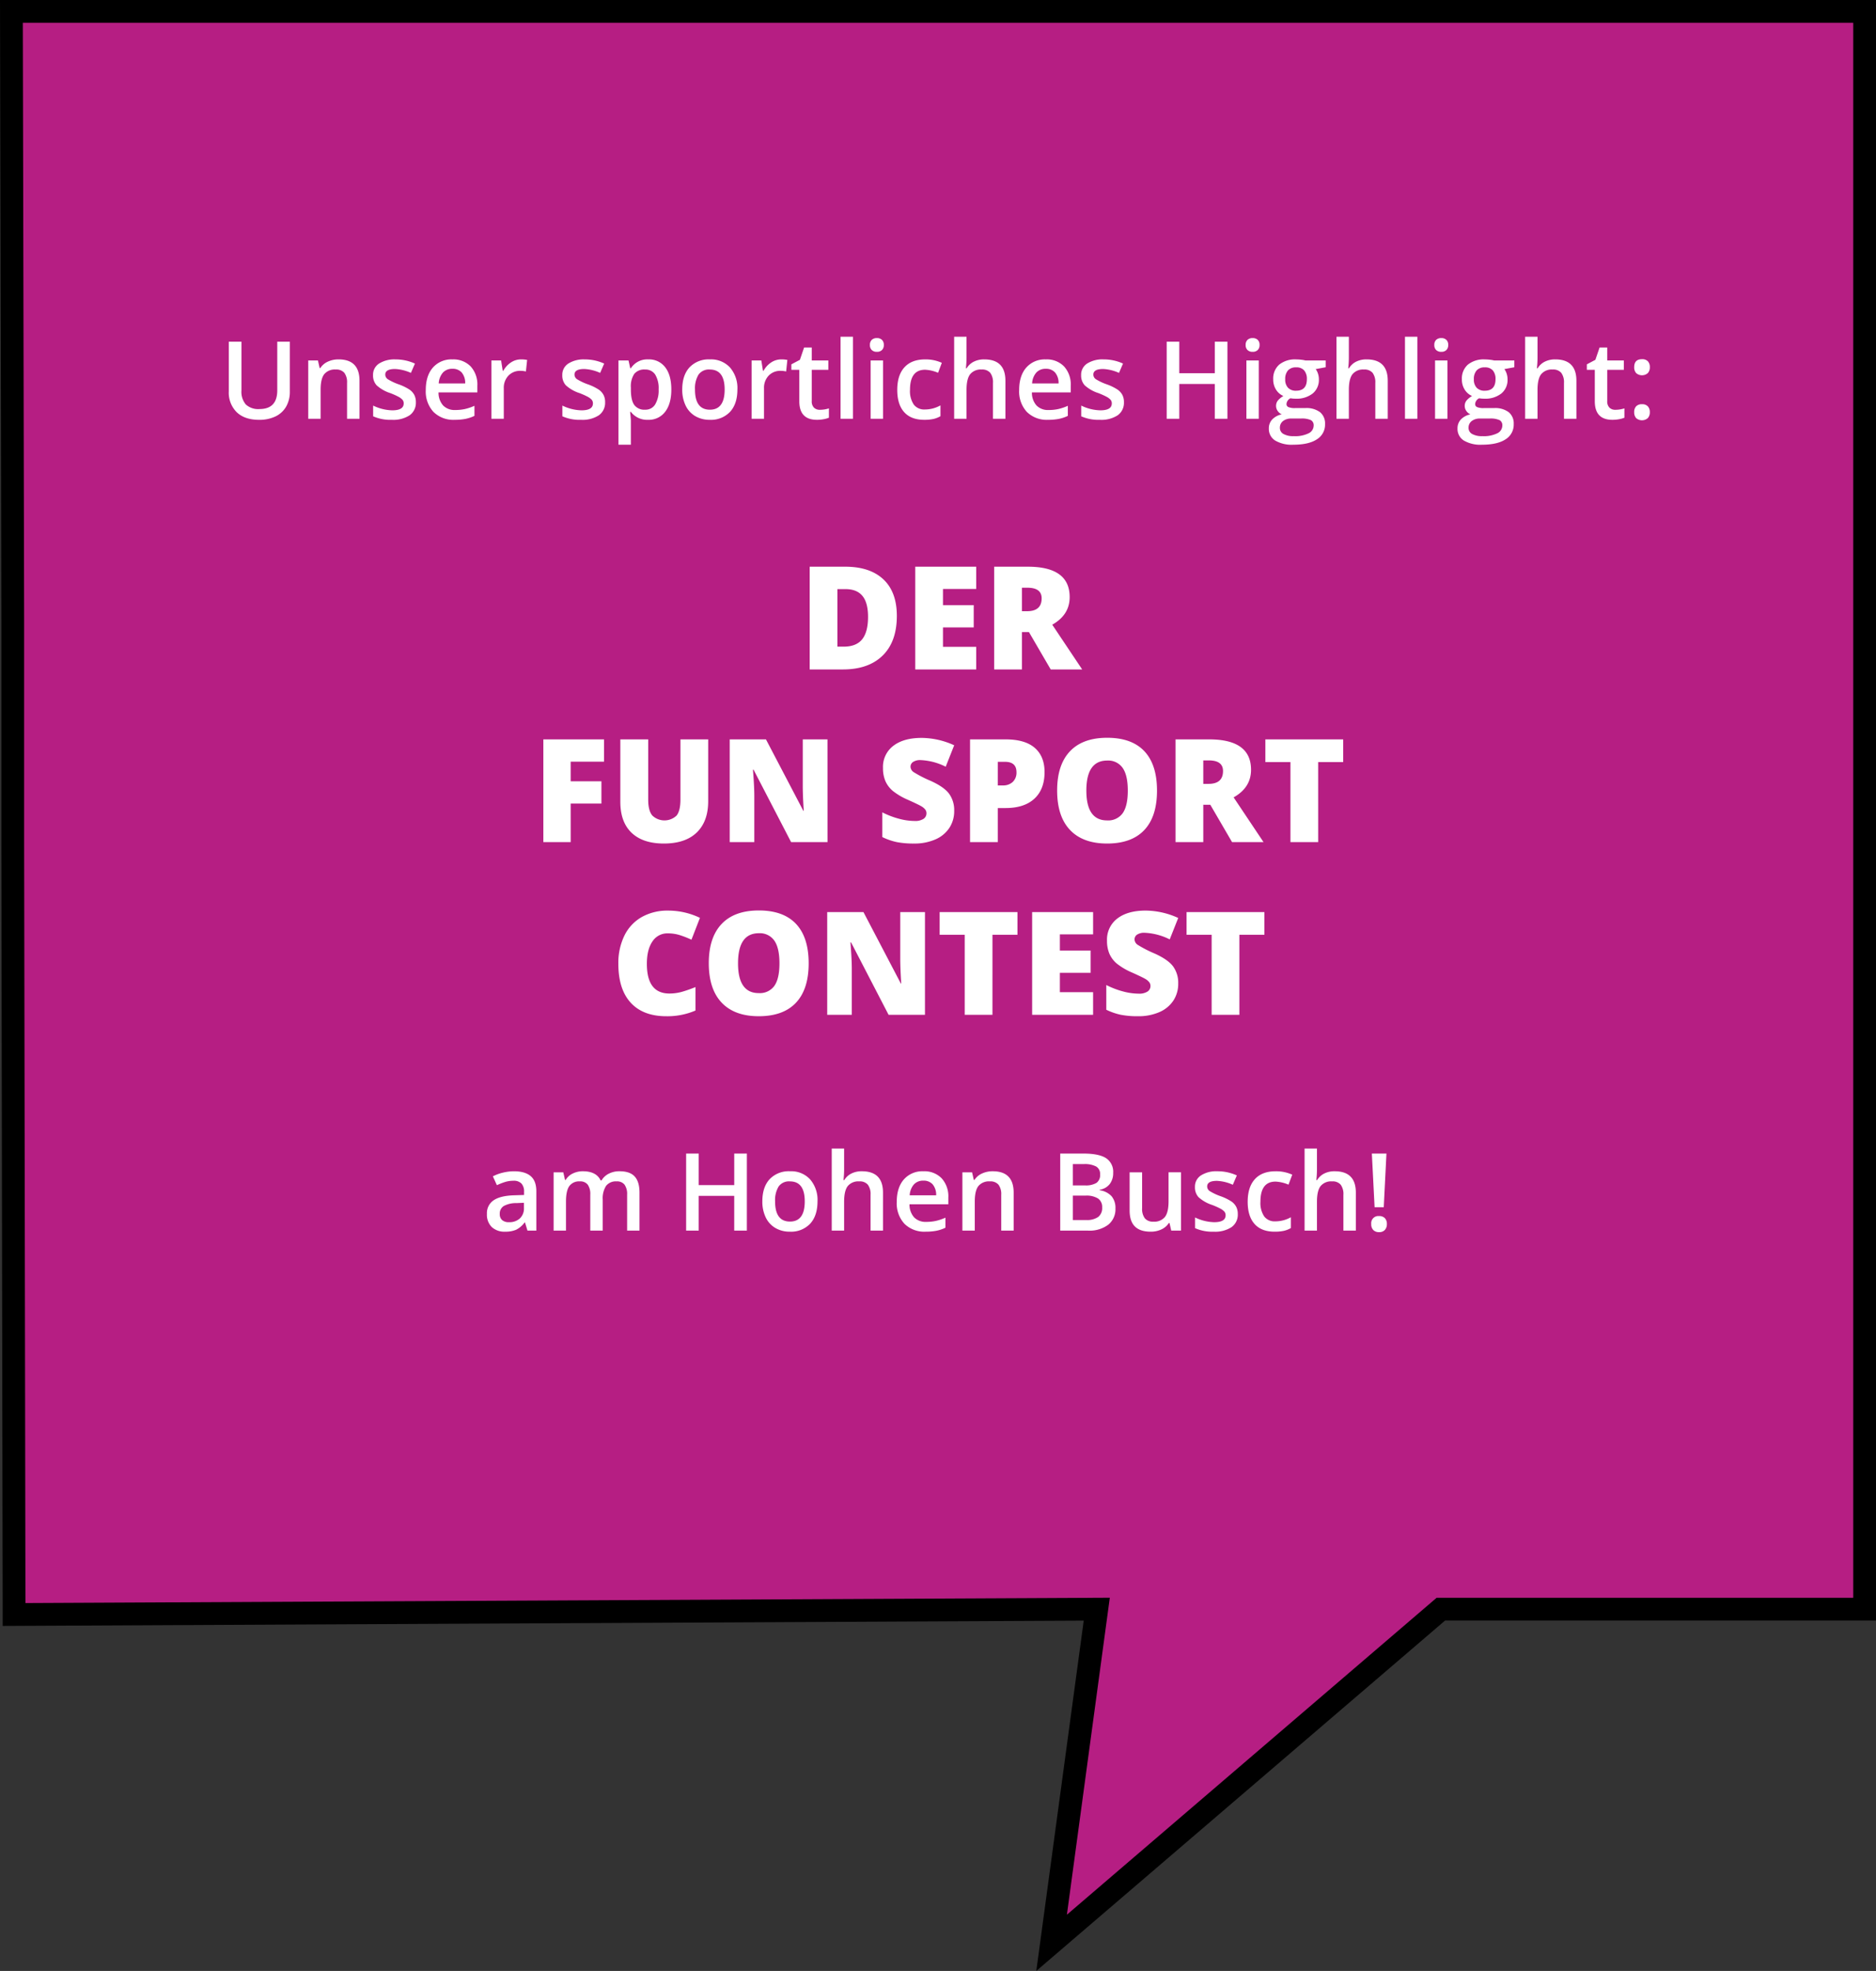 <?xml version="1.0" encoding="UTF-8"?>
<svg xmlns="http://www.w3.org/2000/svg" width="658.962" height="691.888">
  <rect width="100%" height="100%" fill="#333333" stroke="none"/>
  <g data-name="Gruppe 167">
    <path data-name="Pfad 149" d="M654.962 564.893H506.109L369.383 682.018l15.866-117.125L4.942 566.76l-.467-272.047v-76.995L4.009 4h650.953Z" fill="#b61e83" stroke="#000" stroke-width="8"></path>
    <g data-name="Gruppe 143" fill="#fff">
      <path data-name="Pfad 157" d="M315.023 216.205q0 9.028-4.971 13.913t-13.974 4.887h-11.669V198.94h12.482q8.683 0 13.407 4.44t4.725 12.825Zm-10.114.345q0-4.958-1.961-7.351t-5.957-2.394h-2.837v20.2h2.171q4.44 0 6.512-2.578t2.072-7.874Zm37.989 18.455h-21.412V198.94h21.412v7.82H331.23v5.674h10.8v7.82h-10.8v6.808h11.668Zm16.059-13.123v13.123h-9.748V198.94h11.82q14.7 0 14.7 10.657 0 6.266-6.118 9.695l10.511 15.713h-11.051l-7.647-13.123Zm0-7.326h1.825q5.106 0 5.106-4.514 0-3.725-5.008-3.725h-1.924Zm-158.5 81.07h-9.6V259.56h21.313v7.82h-11.717v6.882h10.8v7.82h-10.8Zm48.3-36.065v21.708q0 7.08-4.009 10.965t-11.557 3.885q-7.376 0-11.335-3.774t-3.959-10.854V259.56h9.793v21.166q0 3.824 1.431 5.55a6.167 6.167 0 0 0 8.547.012q1.344-1.714 1.344-5.612V259.56Zm41.911 36.065h-12.782l-13.177-25.409h-.222q.469 5.994.469 9.152v16.256h-8.634V259.56h12.729l13.123 25.063h.148q-.345-5.452-.345-8.757V259.56h8.683Zm44.5-10.953a10.639 10.639 0 0 1-1.7 5.957 11.146 11.146 0 0 1-4.909 4.046 18.2 18.2 0 0 1-7.524 1.443 30.438 30.438 0 0 1-6.044-.506 22.437 22.437 0 0 1-5.082-1.764v-8.683a29.019 29.019 0 0 0 5.8 2.232 21.6 21.6 0 0 0 5.526.8 5.368 5.368 0 0 0 3.182-.752 2.313 2.313 0 0 0 1.011-1.936 2.131 2.131 0 0 0-.407-1.3 4.739 4.739 0 0 0-1.307-1.122q-.9-.567-4.8-2.319a23.019 23.019 0 0 1-5.291-3.108 9.542 9.542 0 0 1-2.615-3.454 11.463 11.463 0 0 1-.851-4.613 9.245 9.245 0 0 1 3.626-7.77q3.626-2.787 9.966-2.787a27.966 27.966 0 0 1 11.421 2.59l-2.985 7.524a21.629 21.629 0 0 0-8.732-2.319 4.551 4.551 0 0 0-2.763.666 2.015 2.015 0 0 0-.863 1.653 2.386 2.386 0 0 0 1.1 1.9 41.85 41.85 0 0 0 5.957 3.059q4.662 2.1 6.475 4.5a9.777 9.777 0 0 1 1.806 6.062Zm31.741-13.642q0 6.044-3.565 9.337t-10.126 3.293h-2.738v11.964h-9.744V259.56h12.482q6.833 0 10.262 2.985t3.429 8.486Zm-16.429 4.687h1.776a4.852 4.852 0 0 0 3.491-1.233 4.477 4.477 0 0 0 1.3-3.4q0-3.651-4.046-3.651h-2.516Zm55.929 1.825q0 9.1-4.465 13.839t-13.074 4.736q-8.486 0-13.012-4.761t-4.527-13.863q0-9 4.5-13.752t13.086-4.749q8.609 0 13.049 4.712t4.443 13.838Zm-24.816 0q0 10.459 7.277 10.459a6.256 6.256 0 0 0 5.489-2.541q1.788-2.541 1.788-7.918 0-5.4-1.813-7.98a6.186 6.186 0 0 0-5.415-2.578q-7.329 0-7.329 10.558Zm41.072 4.958v13.124h-9.744V259.56h11.816q14.7 0 14.7 10.657 0 6.266-6.118 9.695l10.509 15.713h-11.052l-7.647-13.12Zm0-7.326h1.825q5.106 0 5.106-4.514 0-3.725-5.008-3.725h-1.924Zm40.357 20.45h-9.744v-28.1h-8.806v-7.965h27.332v7.968h-8.785Zm-228.429 32.03a6.213 6.213 0 0 0-5.427 2.849q-1.949 2.849-1.949 7.857 0 10.41 7.918 10.41a16.218 16.218 0 0 0 4.638-.666 46.4 46.4 0 0 0 4.514-1.6v8.239a24.982 24.982 0 0 1-10.213 2q-8.165 0-12.519-4.736t-4.354-13.691a21.843 21.843 0 0 1 2.109-9.843 15.091 15.091 0 0 1 6.068-6.525 18.326 18.326 0 0 1 9.312-2.282 25.653 25.653 0 0 1 11.175 2.541l-2.985 7.672a33.559 33.559 0 0 0-4-1.579 13.966 13.966 0 0 0-4.287-.646Zm49.459 10.509q0 9.1-4.465 13.839t-13.078 4.735q-8.486 0-13.012-4.761t-4.527-13.863q0-9 4.5-13.752t13.086-4.749q8.609 0 13.049 4.712t4.448 13.838Zm-24.816 0q0 10.459 7.277 10.459a6.256 6.256 0 0 0 5.489-2.541q1.788-2.541 1.788-7.918 0-5.4-1.813-7.98a6.185 6.185 0 0 0-5.415-2.578q-7.325-.001-7.325 10.557Zm65.666 18.082h-12.777l-13.173-25.408h-.222q.469 5.994.469 9.152v16.255h-8.634V320.18h12.729l13.123 25.063h.148q-.345-5.452-.345-8.757V320.18h8.683Zm23.706 0h-9.744v-28.1h-8.806v-7.968h27.332v7.968h-8.781Zm35.349 0h-21.411V320.18h21.412v7.825H372.29v5.674h10.8v7.82h-10.8v6.806h11.668Zm29.9-10.953a10.639 10.639 0 0 1-1.7 5.957 11.146 11.146 0 0 1-4.909 4.046 18.2 18.2 0 0 1-7.524 1.443 30.439 30.439 0 0 1-6.044-.506 22.437 22.437 0 0 1-5.082-1.764v-8.683a29.019 29.019 0 0 0 5.8 2.232 21.6 21.6 0 0 0 5.526.8 5.368 5.368 0 0 0 3.182-.752 2.313 2.313 0 0 0 1.011-1.936 2.131 2.131 0 0 0-.407-1.3 4.74 4.74 0 0 0-1.307-1.122q-.9-.567-4.8-2.319a23.02 23.02 0 0 1-5.291-3.108 9.542 9.542 0 0 1-2.615-3.454 11.463 11.463 0 0 1-.851-4.613 9.245 9.245 0 0 1 3.626-7.77q3.626-2.787 9.966-2.787a27.965 27.965 0 0 1 11.421 2.59l-2.985 7.524a21.63 21.63 0 0 0-8.732-2.319 4.551 4.551 0 0 0-2.763.666 2.015 2.015 0 0 0-.863 1.653 2.386 2.386 0 0 0 1.1 1.9 41.849 41.849 0 0 0 5.957 3.059q4.662 2.1 6.475 4.5a9.777 9.777 0 0 1 1.807 6.062Zm21.486 10.953h-9.744v-28.1h-8.806v-7.968h27.332v7.968h-8.782Z"></path>
      <path data-name="Pfad 158" d="m185.284 432.005-.87-2.85h-.148a8.385 8.385 0 0 1-2.979 2.545 9.423 9.423 0 0 1-3.849.675 6.514 6.514 0 0 1-4.71-1.629 6.094 6.094 0 0 1-1.693-4.608 5.41 5.41 0 0 1 2.35-4.775q2.35-1.61 7.162-1.758l3.535-.111v-1.089a4.138 4.138 0 0 0-.916-2.933 3.736 3.736 0 0 0-2.841-.972 9.822 9.822 0 0 0-3.016.463 22.764 22.764 0 0 0-2.776 1.092l-1.406-3.109a15.136 15.136 0 0 1 3.646-1.323 16.777 16.777 0 0 1 3.736-.456q3.9 0 5.894 1.7t1.989 5.348v13.79Zm-6.475-2.961a5.387 5.387 0 0 0 3.8-1.323 4.8 4.8 0 0 0 1.434-3.71v-1.777l-2.628.111a8.992 8.992 0 0 0-4.469 1.027 3.12 3.12 0 0 0-1.4 2.8 2.736 2.736 0 0 0 .814 2.119 3.5 3.5 0 0 0 2.449.753Zm32.9 2.961h-4.367v-12.621a5.723 5.723 0 0 0-.888-3.507 3.278 3.278 0 0 0-2.776-1.157 4.234 4.234 0 0 0-3.692 1.638q-1.177 1.638-1.177 5.447v10.2h-4.349v-20.467h3.405l.611 2.683h.222a5.67 5.67 0 0 1 2.471-2.258 7.966 7.966 0 0 1 3.562-.8q4.719 0 6.255 3.22h.3a6.239 6.239 0 0 1 2.554-2.369 8.1 8.1 0 0 1 3.775-.851q3.664 0 5.339 1.851t1.675 5.644v13.347h-4.349v-12.621a5.679 5.679 0 0 0-.9-3.507 3.3 3.3 0 0 0-2.785-1.157 4.317 4.317 0 0 0-3.71 1.582 8.156 8.156 0 0 0-1.175 4.858Zm50.632 0H257.9v-12.2h-12.472v12.2h-4.419v-27.056h4.423v11.067h12.473v-11.067h4.441Zm24.816-10.271q0 5.015-2.572 7.828a9.217 9.217 0 0 1-7.162 2.813 9.813 9.813 0 0 1-5.071-1.3 8.552 8.552 0 0 1-3.387-3.72 12.669 12.669 0 0 1-1.184-5.626q0-4.978 2.554-7.772a9.26 9.26 0 0 1 7.2-2.794 9.017 9.017 0 0 1 7.032 2.859 11.044 11.044 0 0 1 2.591 7.712Zm-14.9 0q0 7.088 5.237 7.088 5.182 0 5.182-7.088 0-7.014-5.219-7.014a4.45 4.45 0 0 0-3.97 1.814 9.229 9.229 0 0 0-1.226 5.2Zm37.904 10.271h-4.367v-12.584a5.508 5.508 0 0 0-.953-3.535 3.684 3.684 0 0 0-3.026-1.166 4.8 4.8 0 0 0-4.025 1.638q-1.286 1.638-1.286 5.487v10.16h-4.349v-28.8h4.349v7.31a34.116 34.116 0 0 1-.222 3.757h.278a6.039 6.039 0 0 1 2.471-2.295 7.962 7.962 0 0 1 3.692-.814q7.439 0 7.439 7.495Zm14.99.37a9.9 9.9 0 0 1-7.467-2.785 10.573 10.573 0 0 1-2.693-7.671q0-5.015 2.5-7.883a8.629 8.629 0 0 1 6.866-2.868 8.434 8.434 0 0 1 6.4 2.461 9.4 9.4 0 0 1 2.352 6.776v2.35H319.47a6.723 6.723 0 0 0 1.61 4.58 5.608 5.608 0 0 0 4.275 1.6 15.781 15.781 0 0 0 3.377-.342 17.7 17.7 0 0 0 3.359-1.138v3.535a13.353 13.353 0 0 1-3.22 1.073 19.745 19.745 0 0 1-3.72.312Zm-.8-17.914a4.369 4.369 0 0 0-3.322 1.314 6.262 6.262 0 0 0-1.49 3.831h9.29a5.665 5.665 0 0 0-1.221-3.84 4.177 4.177 0 0 0-3.253-1.305Zm31.705 17.544h-4.367v-12.584a5.507 5.507 0 0 0-.953-3.535 3.684 3.684 0 0 0-3.026-1.166 4.811 4.811 0 0 0-4.034 1.629q-1.277 1.629-1.277 5.459v10.197h-4.35v-20.467h3.405l.611 2.683h.222a6.055 6.055 0 0 1 2.628-2.258 8.806 8.806 0 0 1 3.775-.8q7.365 0 7.365 7.495Zm16.359-27.056h8.032q5.589 0 8.078 1.629a5.7 5.7 0 0 1 2.489 5.145 6.234 6.234 0 0 1-1.221 3.942 5.461 5.461 0 0 1-3.516 1.98v.185a6.981 6.981 0 0 1 4.192 2.119 6.409 6.409 0 0 1 1.342 4.284 6.946 6.946 0 0 1-2.545 5.709 10.946 10.946 0 0 1-7.08 2.063h-9.771Zm4.423 11.178h4.256a7.287 7.287 0 0 0 4.053-.879 3.367 3.367 0 0 0 1.277-2.989 2.994 2.994 0 0 0-1.379-2.757 8.611 8.611 0 0 0-4.377-.851h-3.831Zm0 3.59v8.568h4.7a6.919 6.919 0 0 0 4.192-1.064 3.928 3.928 0 0 0 1.416-3.359 3.567 3.567 0 0 0-1.443-3.127 7.649 7.649 0 0 0-4.386-1.018Zm34.571 12.288-.611-2.683h-.222a6.17 6.17 0 0 1-2.582 2.239 8.632 8.632 0 0 1-3.821.814q-3.72 0-5.552-1.851t-1.832-5.607v-13.379h4.386v12.621a5.475 5.475 0 0 0 .962 3.525 3.674 3.674 0 0 0 3.016 1.175 4.8 4.8 0 0 0 4.025-1.638q1.286-1.638 1.286-5.487v-10.2h4.367v20.471Zm23.373-5.829a5.355 5.355 0 0 1-2.184 4.6 10.456 10.456 0 0 1-6.255 1.6 14.775 14.775 0 0 1-6.57-1.24v-3.757a16.129 16.129 0 0 0 6.718 1.666q4.016 0 4.016-2.424a1.92 1.92 0 0 0-.444-1.3 5.256 5.256 0 0 0-1.462-1.073 25.159 25.159 0 0 0-2.831-1.258 13.1 13.1 0 0 1-4.784-2.739 5.067 5.067 0 0 1-1.249-3.553 4.667 4.667 0 0 1 2.119-4.081 10.055 10.055 0 0 1 5.765-1.453 16.327 16.327 0 0 1 6.829 1.462l-1.41 3.279a15.188 15.188 0 0 0-5.57-1.369q-3.442 0-3.442 1.962a1.974 1.974 0 0 0 .9 1.629 19.739 19.739 0 0 0 3.914 1.832 17.891 17.891 0 0 1 3.683 1.8 5.365 5.365 0 0 1 1.7 1.878 5.436 5.436 0 0 1 .555 2.539Zm12.954 6.2q-4.645 0-7.06-2.711t-2.415-7.782q0-5.163 2.526-7.939t7.3-2.776a13.682 13.682 0 0 1 5.829 1.2l-1.314 3.5a13.171 13.171 0 0 0-4.552-1.073q-5.311 0-5.311 7.051a8.444 8.444 0 0 0 1.323 5.172 4.58 4.58 0 0 0 3.877 1.73 11.123 11.123 0 0 0 5.5-1.443v3.794a8.589 8.589 0 0 1-2.489.981 14.936 14.936 0 0 1-3.216.295Zm28.515-.371h-4.367v-12.584a5.507 5.507 0 0 0-.953-3.535 3.684 3.684 0 0 0-3.026-1.166 4.8 4.8 0 0 0-4.025 1.638q-1.286 1.638-1.286 5.487v10.16h-4.349v-28.8h4.349v7.31a34.116 34.116 0 0 1-.222 3.757h.278a6.039 6.039 0 0 1 2.471-2.295 7.962 7.962 0 0 1 3.692-.814q7.439 0 7.439 7.495Zm9.808-8.217h-3.22l-.962-18.839h5.126Zm-4.4 5.9a2.508 2.508 0 0 1 2.776-2.794 2.65 2.65 0 0 1 2.017.74 2.862 2.862 0 0 1 .7 2.054 2.941 2.941 0 0 1-.712 2.082 2.6 2.6 0 0 1-2.008.768 2.744 2.744 0 0 1-2.045-.74 2.875 2.875 0 0 1-.732-2.106Z"></path>
      <path data-name="Pfad 156" d="M101.809 119.949v17.507a10.383 10.383 0 0 1-1.282 5.249 8.57 8.57 0 0 1-3.72 3.461 12.927 12.927 0 0 1-5.82 1.212q-5.034 0-7.828-2.665a9.645 9.645 0 0 1-2.794-7.328v-17.436h4.444v17.118a6.84 6.84 0 0 0 1.552 4.938 6.408 6.408 0 0 0 4.775 1.592q6.255 0 6.255-6.57v-17.078Zm24.469 27.056h-4.369v-12.584a5.508 5.508 0 0 0-.953-3.535 3.684 3.684 0 0 0-3.026-1.166 4.811 4.811 0 0 0-4.034 1.629q-1.277 1.629-1.277 5.459v10.197h-4.348v-20.467h3.405l.611 2.683h.222a6.055 6.055 0 0 1 2.628-2.258 8.806 8.806 0 0 1 3.775-.8q7.365 0 7.365 7.495Zm19.8-5.829a5.355 5.355 0 0 1-2.184 4.6 10.456 10.456 0 0 1-6.255 1.6 14.775 14.775 0 0 1-6.57-1.24v-3.757a16.129 16.129 0 0 0 6.718 1.666q4.016 0 4.016-2.424a1.921 1.921 0 0 0-.444-1.3 5.256 5.256 0 0 0-1.462-1.073 25.158 25.158 0 0 0-2.831-1.258 13.1 13.1 0 0 1-4.784-2.739 5.067 5.067 0 0 1-1.248-3.546 4.667 4.667 0 0 1 2.119-4.081 10.055 10.055 0 0 1 5.765-1.453 16.327 16.327 0 0 1 6.829 1.462l-1.408 3.272a15.188 15.188 0 0 0-5.57-1.369q-3.442 0-3.442 1.962a1.974 1.974 0 0 0 .9 1.629 19.738 19.738 0 0 0 3.914 1.832 17.891 17.891 0 0 1 3.683 1.8 5.365 5.365 0 0 1 1.7 1.878 5.436 5.436 0 0 1 .555 2.539Zm13.639 6.2a9.9 9.9 0 0 1-7.467-2.785 10.573 10.573 0 0 1-2.693-7.671q0-5.015 2.5-7.883a8.629 8.629 0 0 1 6.866-2.868 8.434 8.434 0 0 1 6.4 2.461 9.4 9.4 0 0 1 2.35 6.773v2.35h-13.637a6.723 6.723 0 0 0 1.61 4.58 5.608 5.608 0 0 0 4.275 1.6 15.781 15.781 0 0 0 3.377-.342 17.7 17.7 0 0 0 3.359-1.138v3.535a13.353 13.353 0 0 1-3.22 1.073 19.745 19.745 0 0 1-3.719.314Zm-.8-17.914a4.369 4.369 0 0 0-3.322 1.314 6.262 6.262 0 0 0-1.486 3.829h9.29a5.665 5.665 0 0 0-1.221-3.84 4.177 4.177 0 0 0-3.256-1.304Zm24.076-3.294a10.469 10.469 0 0 1 2.165.185l-.426 4.053a8.219 8.219 0 0 0-1.925-.222 5.57 5.57 0 0 0-4.229 1.7 6.154 6.154 0 0 0-1.619 4.423v10.698h-4.349v-20.467h3.405l.574 3.609h.222a8.109 8.109 0 0 1 2.656-2.905 6.312 6.312 0 0 1 3.531-1.075Zm29.554 15.008a5.355 5.355 0 0 1-2.184 4.6 10.456 10.456 0 0 1-6.255 1.6 14.775 14.775 0 0 1-6.57-1.24v-3.757a16.129 16.129 0 0 0 6.718 1.666q4.016 0 4.016-2.424a1.921 1.921 0 0 0-.444-1.3 5.257 5.257 0 0 0-1.462-1.073 25.157 25.157 0 0 0-2.831-1.258 13.1 13.1 0 0 1-4.784-2.739 5.067 5.067 0 0 1-1.242-3.546 4.667 4.667 0 0 1 2.119-4.081 10.055 10.055 0 0 1 5.765-1.453 16.327 16.327 0 0 1 6.829 1.462l-1.413 3.272a15.188 15.188 0 0 0-5.57-1.369q-3.442 0-3.442 1.962a1.974 1.974 0 0 0 .9 1.629 19.738 19.738 0 0 0 3.914 1.832 17.891 17.891 0 0 1 3.683 1.8 5.365 5.365 0 0 1 1.7 1.878 5.436 5.436 0 0 1 .558 2.539Zm15.082 6.2a7.169 7.169 0 0 1-6.033-2.794h-.259q.259 2.591.259 3.146v8.377h-4.349v-29.567h3.516q.148.574.611 2.739h.222a6.813 6.813 0 0 1 6.107-3.109 7.1 7.1 0 0 1 5.968 2.776q2.137 2.776 2.137 7.791t-2.174 7.828a7.169 7.169 0 0 1-6 2.812Zm-1.05-17.655a4.52 4.52 0 0 0-3.784 1.517 7.865 7.865 0 0 0-1.194 4.849v.648q0 3.738 1.184 5.413a4.406 4.406 0 0 0 3.868 1.675 3.927 3.927 0 0 0 3.479-1.851 9.557 9.557 0 0 0 1.221-5.274 9.222 9.222 0 0 0-1.212-5.209 4.043 4.043 0 0 0-3.562-1.768Zm32.441 7.014q0 5.015-2.572 7.828a9.217 9.217 0 0 1-7.162 2.813 9.813 9.813 0 0 1-5.071-1.3 8.552 8.552 0 0 1-3.387-3.72 12.669 12.669 0 0 1-1.184-5.626q0-4.978 2.554-7.772a9.26 9.26 0 0 1 7.2-2.794 9.017 9.017 0 0 1 7.032 2.859 11.044 11.044 0 0 1 2.59 7.711Zm-14.9 0q0 7.088 5.237 7.088 5.182 0 5.182-7.088 0-7.014-5.219-7.014a4.45 4.45 0 0 0-3.97 1.814 9.229 9.229 0 0 0-1.227 5.199Zm30.279-10.568a10.469 10.469 0 0 1 2.165.185l-.426 4.053a8.219 8.219 0 0 0-1.925-.222 5.57 5.57 0 0 0-4.229 1.7 6.154 6.154 0 0 0-1.619 4.423v10.699h-4.349v-20.467h3.405l.574 3.609h.222a8.109 8.109 0 0 1 2.656-2.905 6.312 6.312 0 0 1 3.526-1.075Zm13.583 17.692a10.576 10.576 0 0 0 3.183-.5v3.276a8.779 8.779 0 0 1-1.86.527 12.813 12.813 0 0 1-2.359.213q-6.181 0-6.181-6.514v-11.029h-2.794v-1.927l3-1.592 1.48-4.33h2.683v4.552h5.829v3.294h-5.829v10.958a3.074 3.074 0 0 0 .786 2.322 2.867 2.867 0 0 0 2.062.75Zm11.622 3.146h-4.349v-28.8h4.349Zm10.567 0h-4.349v-20.467h4.349Zm-4.608-25.89a2.408 2.408 0 0 1 .638-1.8 2.488 2.488 0 0 1 1.823-.629 2.435 2.435 0 0 1 1.786.629 2.408 2.408 0 0 1 .638 1.8 2.363 2.363 0 0 1-.638 1.749 2.414 2.414 0 0 1-1.786.638 2.466 2.466 0 0 1-1.823-.638 2.363 2.363 0 0 1-.639-1.749Zm19.08 26.26q-4.645 0-7.06-2.711t-2.415-7.782q0-5.163 2.526-7.939t7.3-2.776a13.682 13.682 0 0 1 5.829 1.2l-1.314 3.501a13.171 13.171 0 0 0-4.552-1.073q-5.311 0-5.311 7.051a8.444 8.444 0 0 0 1.323 5.172 4.58 4.58 0 0 0 3.877 1.73 11.123 11.123 0 0 0 5.5-1.443v3.794a8.589 8.589 0 0 1-2.489.981 14.936 14.936 0 0 1-3.215.295Zm28.516-.37h-4.367v-12.584a5.507 5.507 0 0 0-.953-3.535 3.684 3.684 0 0 0-3.026-1.166 4.8 4.8 0 0 0-4.025 1.638q-1.286 1.638-1.286 5.487v10.16h-4.349v-28.8h4.349v7.31a34.116 34.116 0 0 1-.222 3.757h.278a6.039 6.039 0 0 1 2.471-2.295 7.962 7.962 0 0 1 3.692-.814q7.439 0 7.439 7.495Zm14.99.37a9.9 9.9 0 0 1-7.467-2.785 10.573 10.573 0 0 1-2.693-7.671q0-5.015 2.5-7.883a8.629 8.629 0 0 1 6.866-2.868 8.434 8.434 0 0 1 6.4 2.461 9.4 9.4 0 0 1 2.354 6.776v2.35h-13.641a6.723 6.723 0 0 0 1.61 4.58 5.608 5.608 0 0 0 4.275 1.6 15.781 15.781 0 0 0 3.377-.342 17.7 17.7 0 0 0 3.359-1.138v3.535a13.353 13.353 0 0 1-3.22 1.073 19.745 19.745 0 0 1-3.72.312Zm-.8-17.914a4.369 4.369 0 0 0-3.322 1.314 6.262 6.262 0 0 0-1.49 3.831h9.29a5.665 5.665 0 0 0-1.221-3.84 4.177 4.177 0 0 0-3.253-1.305Zm27.444 11.714a5.355 5.355 0 0 1-2.184 4.6 10.456 10.456 0 0 1-6.255 1.6 14.775 14.775 0 0 1-6.57-1.24v-3.756a16.129 16.129 0 0 0 6.725 1.665q4.016 0 4.016-2.424a1.92 1.92 0 0 0-.444-1.3 5.256 5.256 0 0 0-1.462-1.073 25.159 25.159 0 0 0-2.831-1.258 13.1 13.1 0 0 1-4.784-2.739 5.067 5.067 0 0 1-1.249-3.553 4.667 4.667 0 0 1 2.119-4.081 10.055 10.055 0 0 1 5.765-1.453 16.327 16.327 0 0 1 6.829 1.462l-1.41 3.28a15.188 15.188 0 0 0-5.57-1.369q-3.442 0-3.442 1.962a1.974 1.974 0 0 0 .9 1.629 19.739 19.739 0 0 0 3.914 1.832 17.891 17.891 0 0 1 3.683 1.8 5.365 5.365 0 0 1 1.7 1.878 5.436 5.436 0 0 1 .555 2.539Zm36.35 5.83h-4.441v-12.2h-12.473v12.2h-4.42v-27.056h4.423v11.067h12.473v-11.067h4.441Zm11.011 0h-4.345v-20.467h4.349Zm-4.608-25.89a2.408 2.408 0 0 1 .638-1.8 2.488 2.488 0 0 1 1.823-.629 2.435 2.435 0 0 1 1.786.629 2.408 2.408 0 0 1 .638 1.8 2.363 2.363 0 0 1-.638 1.749 2.414 2.414 0 0 1-1.786.638 2.466 2.466 0 0 1-1.823-.638 2.363 2.363 0 0 1-.638-1.749Zm28.11 5.422v2.388l-3.5.648a5.645 5.645 0 0 1 .8 1.592 6.279 6.279 0 0 1 .315 2 6.123 6.123 0 0 1-2.184 4.978 9.138 9.138 0 0 1-6.014 1.814 9.752 9.752 0 0 1-1.777-.148 2.45 2.45 0 0 0-1.406 2.036 1.131 1.131 0 0 0 .657 1.055 5.682 5.682 0 0 0 2.415.352h3.572a7.941 7.941 0 0 1 5.145 1.443 5.078 5.078 0 0 1 1.758 4.164 6.055 6.055 0 0 1-2.868 5.367q-2.868 1.888-8.291 1.888a11.441 11.441 0 0 1-6.385-1.48 4.785 4.785 0 0 1-2.2-4.219 4.49 4.49 0 0 1 1.194-3.174 6.4 6.4 0 0 1 3.34-1.786 3.268 3.268 0 0 1-1.434-1.194 3.013 3.013 0 0 1-.564-1.73 2.979 2.979 0 0 1 .648-1.943 7.472 7.472 0 0 1 1.925-1.573 5.7 5.7 0 0 1-2.582-2.23 6.559 6.559 0 0 1-.99-3.618 6.486 6.486 0 0 1 2.1-5.163 8.83 8.83 0 0 1 5.987-1.832 14.573 14.573 0 0 1 1.823.12 11.476 11.476 0 0 1 1.434.25Zm-16.082 23.65a2.392 2.392 0 0 0 1.268 2.165 6.967 6.967 0 0 0 3.562.759 10.763 10.763 0 0 0 5.293-1.018 3.051 3.051 0 0 0 1.74-2.7 2.027 2.027 0 0 0-.953-1.9 7.654 7.654 0 0 0-3.544-.564h-3.294a4.629 4.629 0 0 0-2.97.879 2.882 2.882 0 0 0-1.101 2.38Zm1.869-17.025a4.119 4.119 0 0 0 .99 2.961 3.744 3.744 0 0 0 2.841 1.036q3.775 0 3.775-4.034a4.576 4.576 0 0 0-.935-3.081 3.551 3.551 0 0 0-2.841-1.083 3.661 3.661 0 0 0-2.859 1.073 4.512 4.512 0 0 0-.97 3.129Zm36.014 13.843h-4.368v-12.584a5.507 5.507 0 0 0-.953-3.535 3.684 3.684 0 0 0-3.026-1.166 4.8 4.8 0 0 0-4.025 1.638q-1.286 1.638-1.286 5.487v10.16h-4.349v-28.8h4.349v7.31a34.116 34.116 0 0 1-.222 3.757h.278a6.039 6.039 0 0 1 2.471-2.295 7.962 7.962 0 0 1 3.692-.814q7.439 0 7.439 7.495Zm10.4 0h-4.348v-28.8h4.349Zm10.567 0h-4.349v-20.467h4.349Zm-4.608-25.89a2.408 2.408 0 0 1 .638-1.8 2.488 2.488 0 0 1 1.823-.629 2.435 2.435 0 0 1 1.786.629 2.408 2.408 0 0 1 .638 1.8 2.363 2.363 0 0 1-.638 1.749 2.414 2.414 0 0 1-1.786.638 2.466 2.466 0 0 1-1.823-.638 2.363 2.363 0 0 1-.638-1.749Zm28.11 5.422v2.388l-3.5.648a5.645 5.645 0 0 1 .8 1.592 6.279 6.279 0 0 1 .315 2 6.123 6.123 0 0 1-2.184 4.978 9.138 9.138 0 0 1-6.014 1.814 9.752 9.752 0 0 1-1.777-.148 2.45 2.45 0 0 0-1.406 2.036 1.131 1.131 0 0 0 .657 1.055 5.682 5.682 0 0 0 2.415.352h3.572a7.941 7.941 0 0 1 5.145 1.443 5.078 5.078 0 0 1 1.758 4.164 6.055 6.055 0 0 1-2.868 5.367q-2.868 1.888-8.291 1.888a11.441 11.441 0 0 1-6.385-1.48 4.785 4.785 0 0 1-2.2-4.219 4.49 4.49 0 0 1 1.194-3.174 6.4 6.4 0 0 1 3.34-1.786 3.268 3.268 0 0 1-1.434-1.194 3.013 3.013 0 0 1-.564-1.73 2.979 2.979 0 0 1 .648-1.943 7.472 7.472 0 0 1 1.925-1.573 5.7 5.7 0 0 1-2.582-2.23 6.559 6.559 0 0 1-.99-3.618 6.486 6.486 0 0 1 2.1-5.163 8.83 8.83 0 0 1 5.987-1.832 14.573 14.573 0 0 1 1.823.12 11.476 11.476 0 0 1 1.434.25Zm-16.082 23.65a2.392 2.392 0 0 0 1.268 2.165 6.967 6.967 0 0 0 3.562.759 10.763 10.763 0 0 0 5.293-1.018 3.051 3.051 0 0 0 1.74-2.7 2.027 2.027 0 0 0-.953-1.9 7.654 7.654 0 0 0-3.544-.564h-3.294a4.629 4.629 0 0 0-2.97.879 2.882 2.882 0 0 0-1.102 2.38Zm1.865-17.024a4.119 4.119 0 0 0 .99 2.961 3.744 3.744 0 0 0 2.841 1.036q3.775 0 3.775-4.034a4.576 4.576 0 0 0-.935-3.081 3.551 3.551 0 0 0-2.841-1.083 3.661 3.661 0 0 0-2.859 1.073 4.512 4.512 0 0 0-.971 3.128Zm36.017 13.842h-4.367v-12.584a5.507 5.507 0 0 0-.953-3.535 3.684 3.684 0 0 0-3.026-1.166 4.8 4.8 0 0 0-4.025 1.638q-1.286 1.638-1.286 5.487v10.16h-4.349v-28.8h4.349v7.31a34.116 34.116 0 0 1-.222 3.757h.278a6.039 6.039 0 0 1 2.471-2.295 7.962 7.962 0 0 1 3.692-.814q7.439 0 7.439 7.495Zm13.676-3.146a10.576 10.576 0 0 0 3.183-.5v3.276a8.779 8.779 0 0 1-1.86.527 12.813 12.813 0 0 1-2.359.213q-6.181 0-6.181-6.514v-11.029h-2.794v-1.927l3-1.592 1.48-4.33h2.683v4.552h5.829v3.294h-5.829v10.958a3.074 3.074 0 0 0 .786 2.322 2.867 2.867 0 0 0 2.062.75Zm6.625.833a2.849 2.849 0 0 1 .7-2.073 2.715 2.715 0 0 1 2.036-.722 2.682 2.682 0 0 1 2.054.749 2.869 2.869 0 0 1 .7 2.045 2.941 2.941 0 0 1-.712 2.082 3.108 3.108 0 0 1-4.081.009 2.957 2.957 0 0 1-.697-2.09Zm0-15.8q0-2.794 2.739-2.794a2.69 2.69 0 0 1 2.073.74 2.91 2.91 0 0 1 .685 2.054 2.941 2.941 0 0 1-.712 2.082 3.108 3.108 0 0 1-4.081.009 2.957 2.957 0 0 1-.704-2.095Z"></path>
    </g>
  </g>
</svg>
